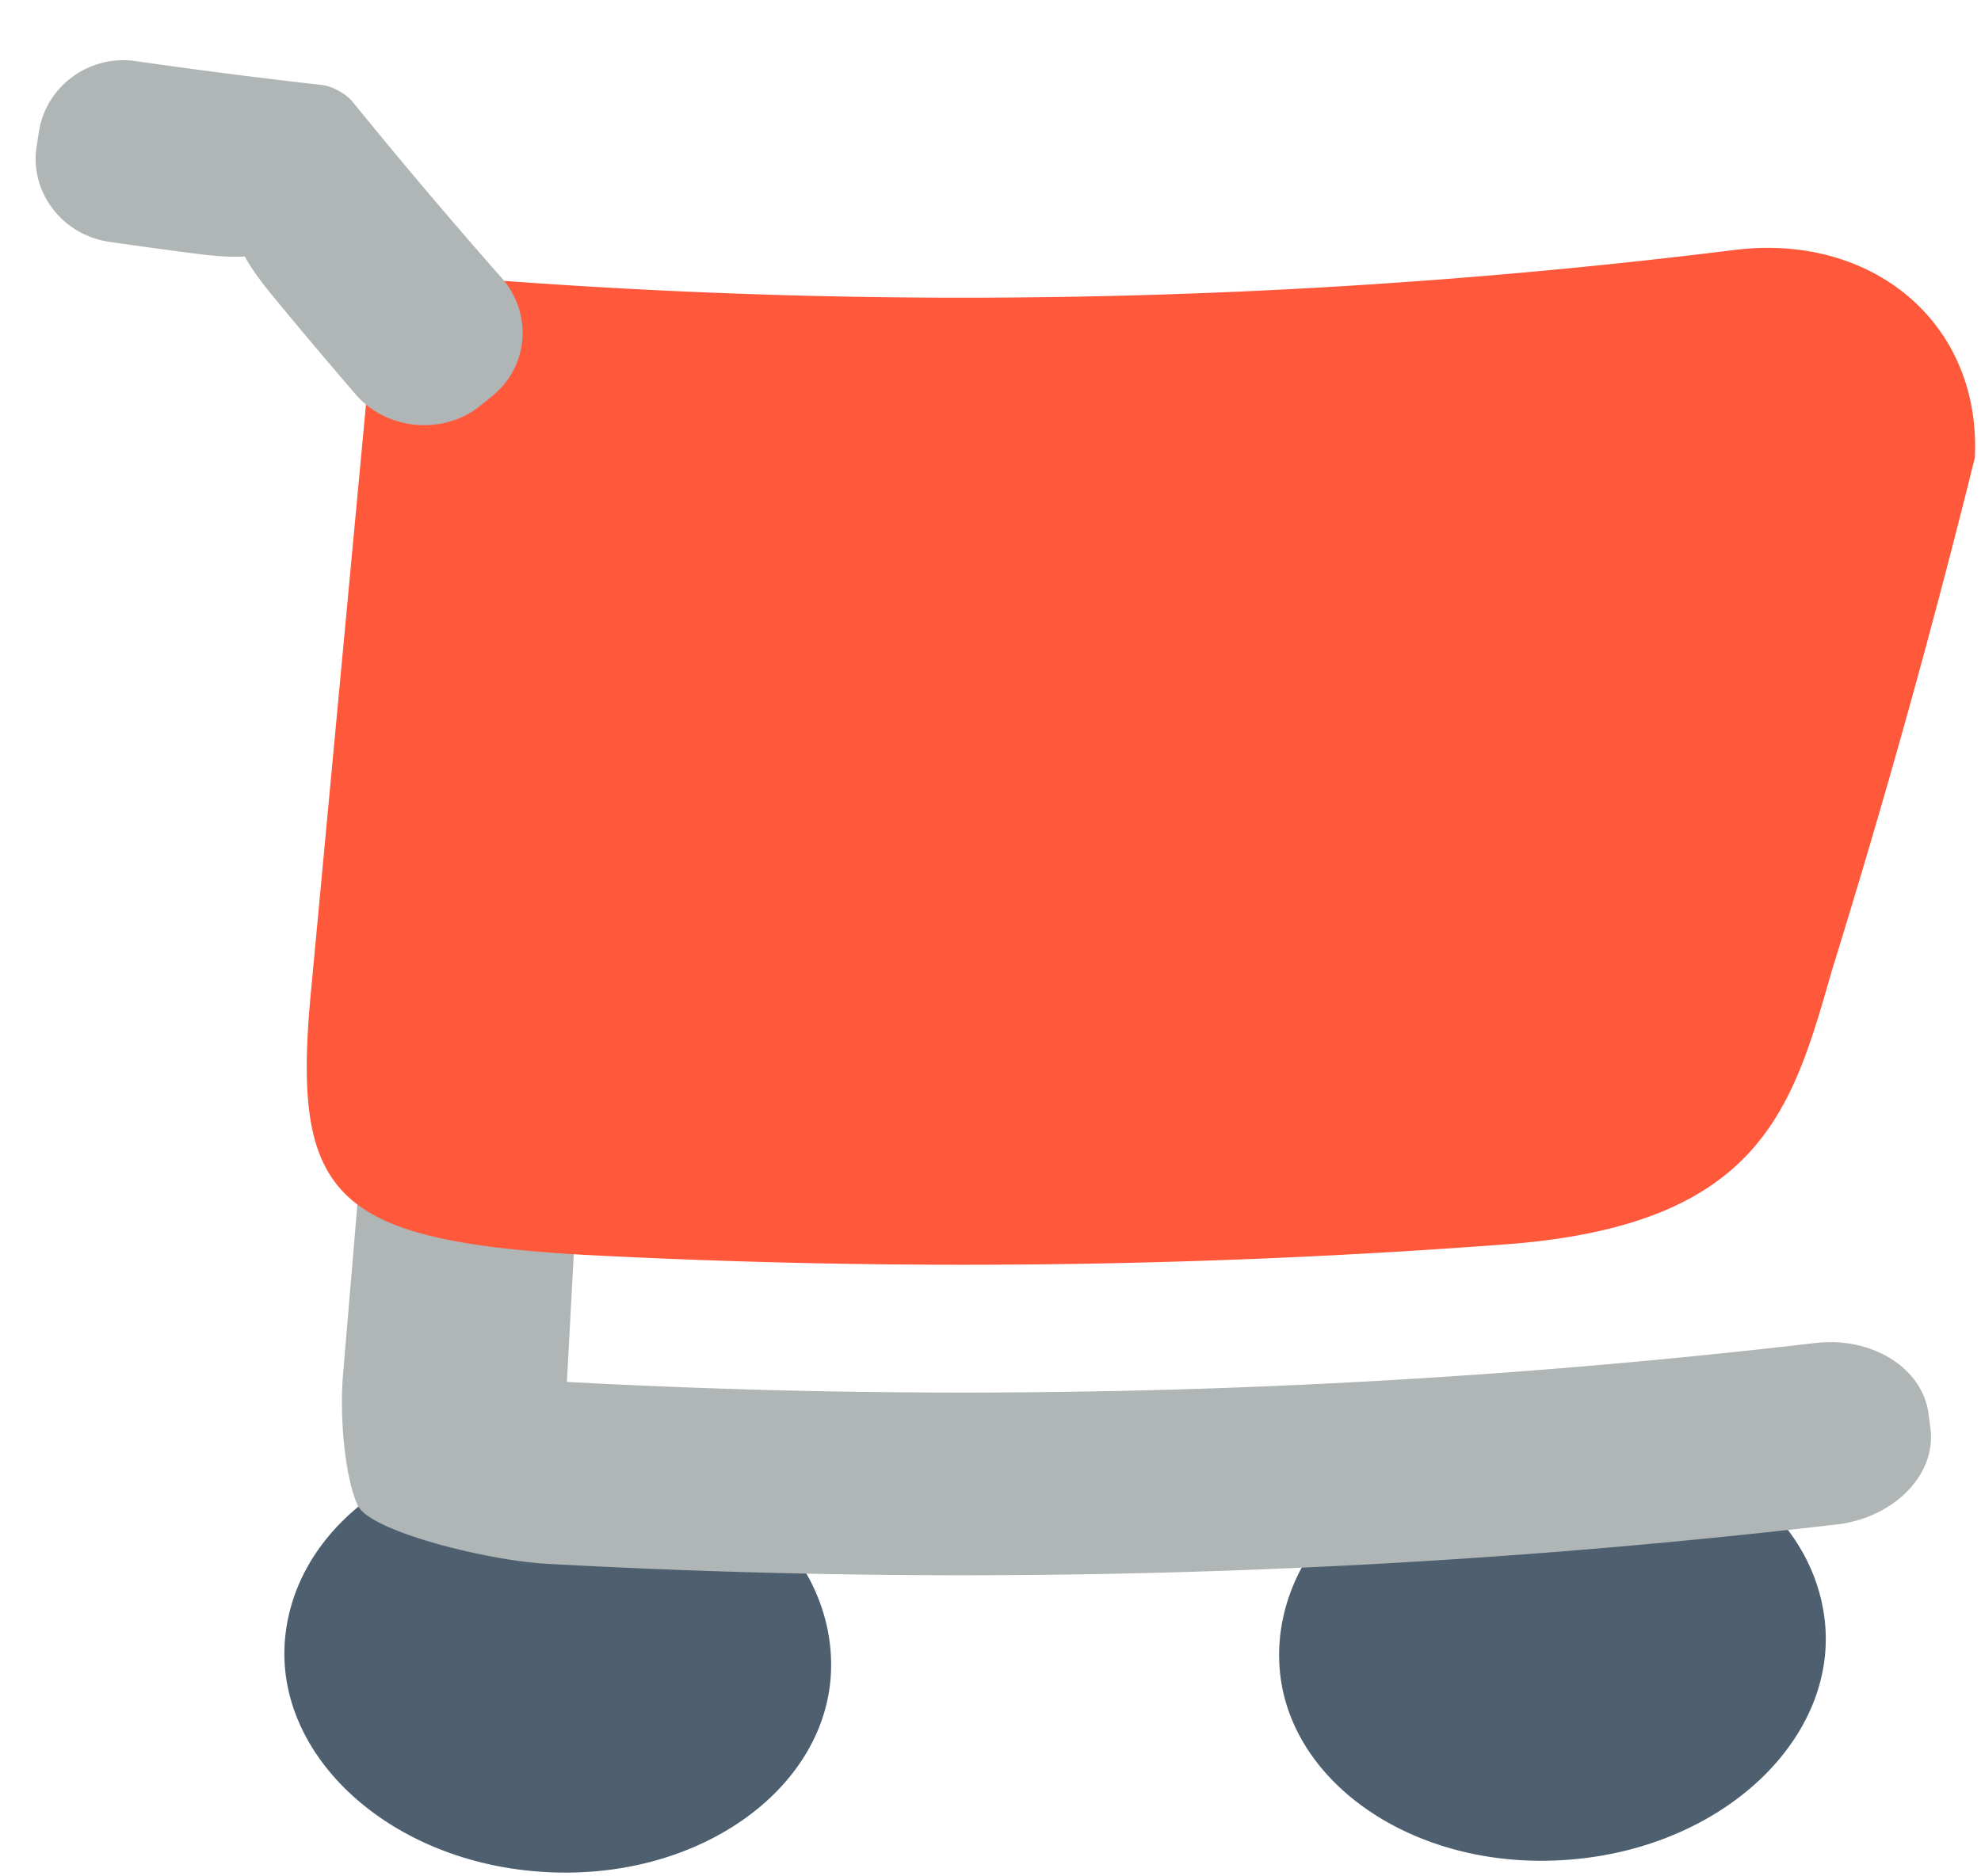 <?xml version="1.0" standalone="no"?><!DOCTYPE svg PUBLIC "-//W3C//DTD SVG 1.1//EN" "http://www.w3.org/Graphics/SVG/1.1/DTD/svg11.dtd"><svg t="1732152728319" class="icon" viewBox="0 0 1081 1024" version="1.1" xmlns="http://www.w3.org/2000/svg" p-id="1545" xmlns:xlink="http://www.w3.org/1999/xlink" width="33.781" height="32"><path d="M310.682 787.184c79.538 4.287 143.543 57.624 142.852 122.551-0.677 64.828-70.264 116.611-155.314 112.057-85.045-4.479-148.827-63.35-142.634-127.889 6.197-64.628 75.562-110.886 155.096-106.719zM837.939 780.8c79.449-6.099 149.958 38.462 157.718 102.921 7.751 64.365-54.624 124.763-139.571 131.308-84.952 6.62-155.782-43.467-158.034-108.259-2.253-64.886 60.438-119.768 139.887-125.97z" fill="#4E6070" p-id="1546"></path><path d="M255.978 571.143c-29.273-2.048-54.993 16.371-57.17 41.432l-11.598 137.39c-2.133 25.052 1.389 57.251 7.925 71.533 6.433 14.425 72.099 30.493 103.669 32.038a4113.599 4113.599 0 0 0 703.519-21.5c31.441-3.664 54.41-27.47 51.084-52.389l-1.077-8.201c-3.326-24.937-31.009-42.002-61.56-38.449a4014.076 4014.076 0 0 1-686.476 20.979c-30.716-1.732-42.5 2.453-26.094 9.657 16.406 7.155 29.589 19.852 30.925-5.254l7.422-137.675c1.287-25.115-21.629-46.904-50.915-48.894-3.223-0.218-6.438-0.441-9.652-0.668z" fill="#B0B5B5" p-id="1547"></path><path d="M207.658 147.679a3417.342 3417.342 0 0 0 738.843-11.251c75.3-9.399 134.749 39.963 131.134 113.424a5028.236 5028.236 0 0 1-78.118 280.247c-21.335 74.547-38.449 137.608-174.499 148.801a3943.469 3943.469 0 0 1-507.837 5.904c-136.09-8.009-158.163-32.22-147.425-144.313 12.275-130.97 24.549-261.944 36.815-392.909" fill="#FF583B" p-id="1548"></path><path d="M268.626 216.171c20.084-16.268 22.025-45.292 5.142-64.445a3165.059 3165.059 0 0 1-81.372-96.18c-3.593-4.417-11.157-8.548-16.825-9.185a3303.273 3303.273 0 0 1-101.661-13.036c-24.963-3.588-48.618 13.45-52.616 38.275l-1.291 8.165c-3.998 24.816 13.842 48.52 39.7 52.237 15.698 2.262 31.415 4.412 47.14 6.451 25.836 3.33 39.21 1.532 29.736-3.629-9.425-5.2-4.109 6.834 12.186 26.646A3234.687 3234.687 0 0 0 194.115 215.289c16.847 19.616 47.776 22.452 67.9 6.22l6.611-5.338z" fill="#B0B5B5" p-id="1549"></path></svg>